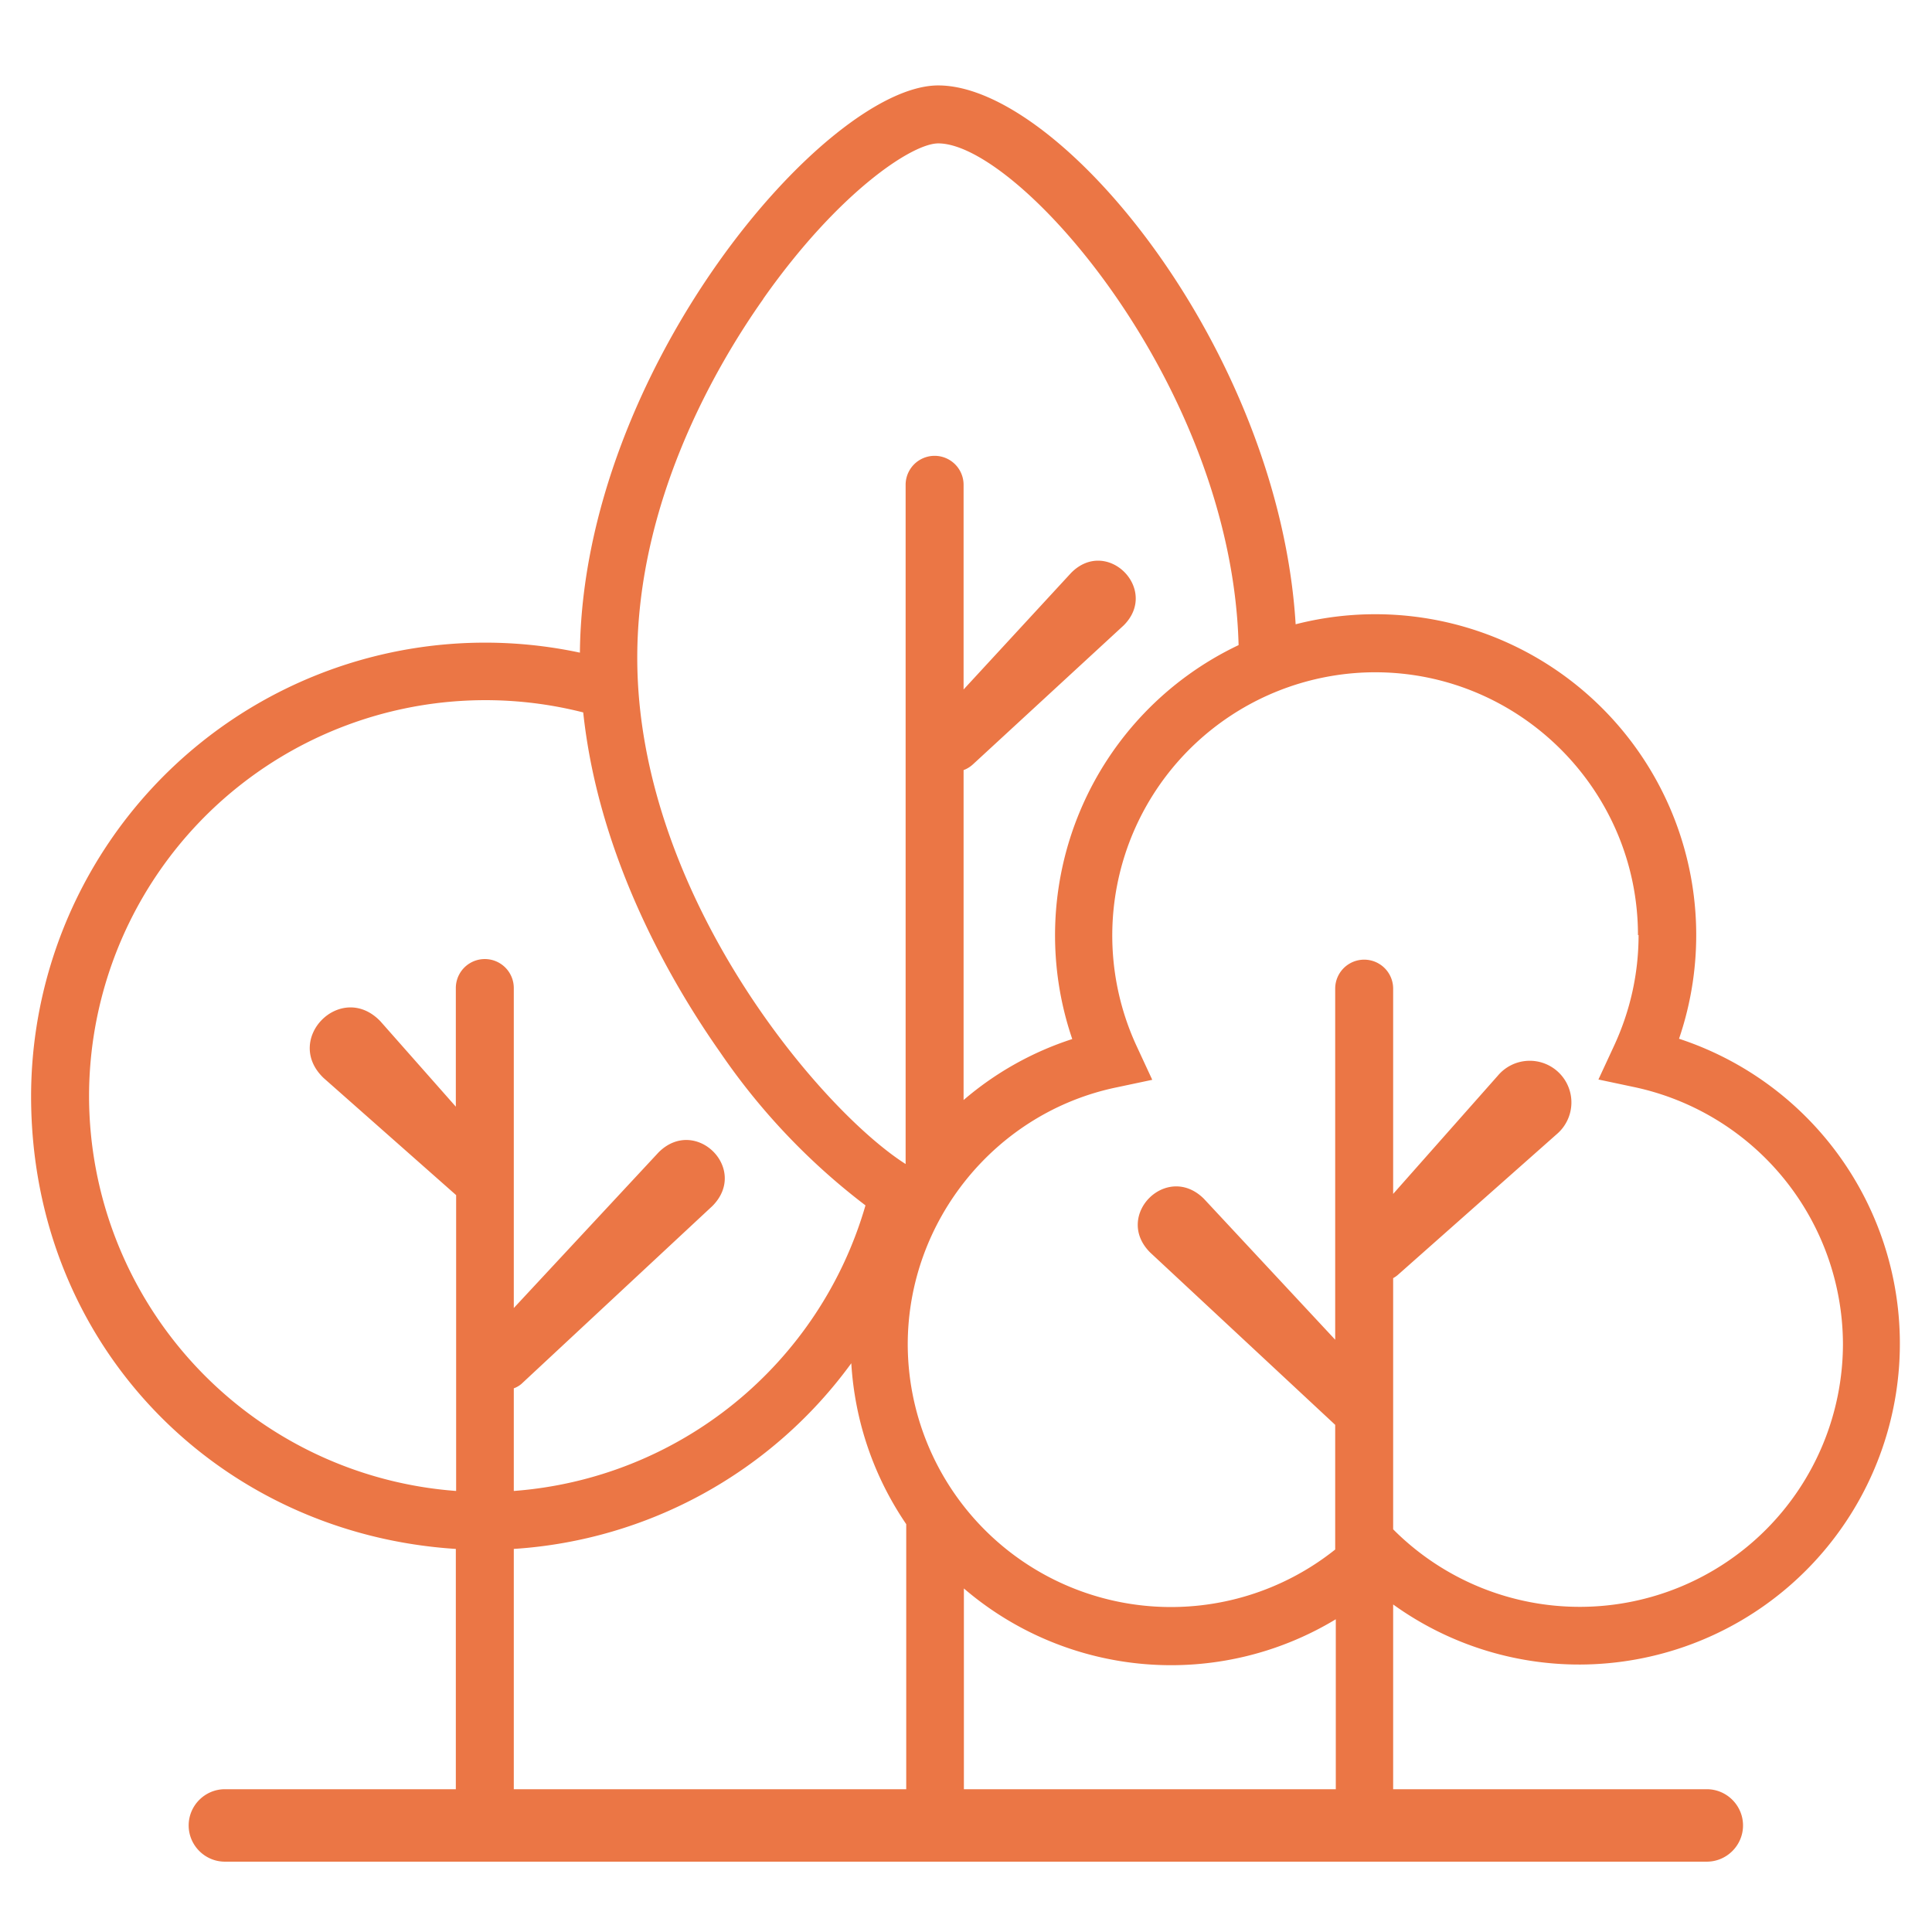 <svg xmlns="http://www.w3.org/2000/svg" viewBox="0 0 64 64"><path d="M52.35 55.14a10.63 10.63 0 0 0 3.27-20.73 10.63 10.63 0 0 0-12.7-13.73c-.55-9.03-7.75-17.85-11.84-17.85-3.71 0-11.78 9.4-11.87 18.79A15.04 15.04 0 0 0 1.03 36.31c0 8.29 6.23 14.5 14.07 15v7.96H7.45c-.66 0-1.2.54-1.2 1.2s.54 1.2 1.2 1.2h49.09c.66 0 1.2-.54 1.2-1.2s-.54-1.2-1.2-1.2H46.15v-6.12a10.55 10.55 0 0 0 6.19 1.99Zm1.93-24.17c0 1.29-.28 2.53-.82 3.69l-.51 1.1 1.18.25a8.73 8.73 0 0 1 6.92 8.52 8.72 8.72 0 0 1-14.82 6.21l-.08-.08v-8.32a.88.88 0 0 0 .17-.12l5.25-4.65a1.38 1.38 0 1 0-1.95-1.94l-3.47 3.92v-6.8a.96.96 0 0 0-1.92 0v11.63l-4.35-4.67c-1.23-1.22-3 .56-1.78 1.78l6.13 5.71v4.13a8.72 8.72 0 0 1-14.16-6.79c0-4.1 2.91-7.69 6.92-8.52l1.18-.25-.51-1.1a8.72 8.72 0 0 1 7.89-12.4c4.8 0 8.71 3.91 8.71 8.71ZM25.29 9.89c2.47-3.51 4.92-5.14 5.79-5.14 2.67 0 9.73 8.03 9.95 16.62a10.64 10.64 0 0 0-5.51 13.05 10.47 10.47 0 0 0-3.6 2.02V25.51c.11-.04.21-.1.31-.19l4.99-4.6c1.2-1.19-.55-2.95-1.74-1.74l-3.56 3.86v-6.78a.96.96 0 0 0-1.92 0v22.5c-2.83-1.8-8.89-8.95-8.89-16.77 0-5.19 2.61-9.67 4.17-11.88ZM2.95 36.31A13.13 13.13 0 0 1 19.32 23.6c.52 4.89 2.99 9.06 4.53 11.25a21.81 21.81 0 0 0 4.82 5.08 13.15 13.15 0 0 1-11.65 9.46v-3.4a.8.8 0 0 0 .3-.19l6.28-5.85c1.22-1.23-.56-2.99-1.78-1.78l-4.8 5.16v-10.6a.96.96 0 0 0-1.92 0v3.93l-2.5-2.83c-1.3-1.35-3.23.59-1.88 1.88l4.39 3.88v9.8A13.13 13.13 0 0 1 2.95 36.31Zm14.07 15a15.02 15.02 0 0 0 11.18-6.15c.12 1.97.77 3.79 1.82 5.33v8.78h-13v-7.96Zm14.91 7.96v-6.65a10.54 10.54 0 0 0 12.32 1.02v5.63H31.93Z" style="fill:#eb7645;stroke-width:0"/></svg>